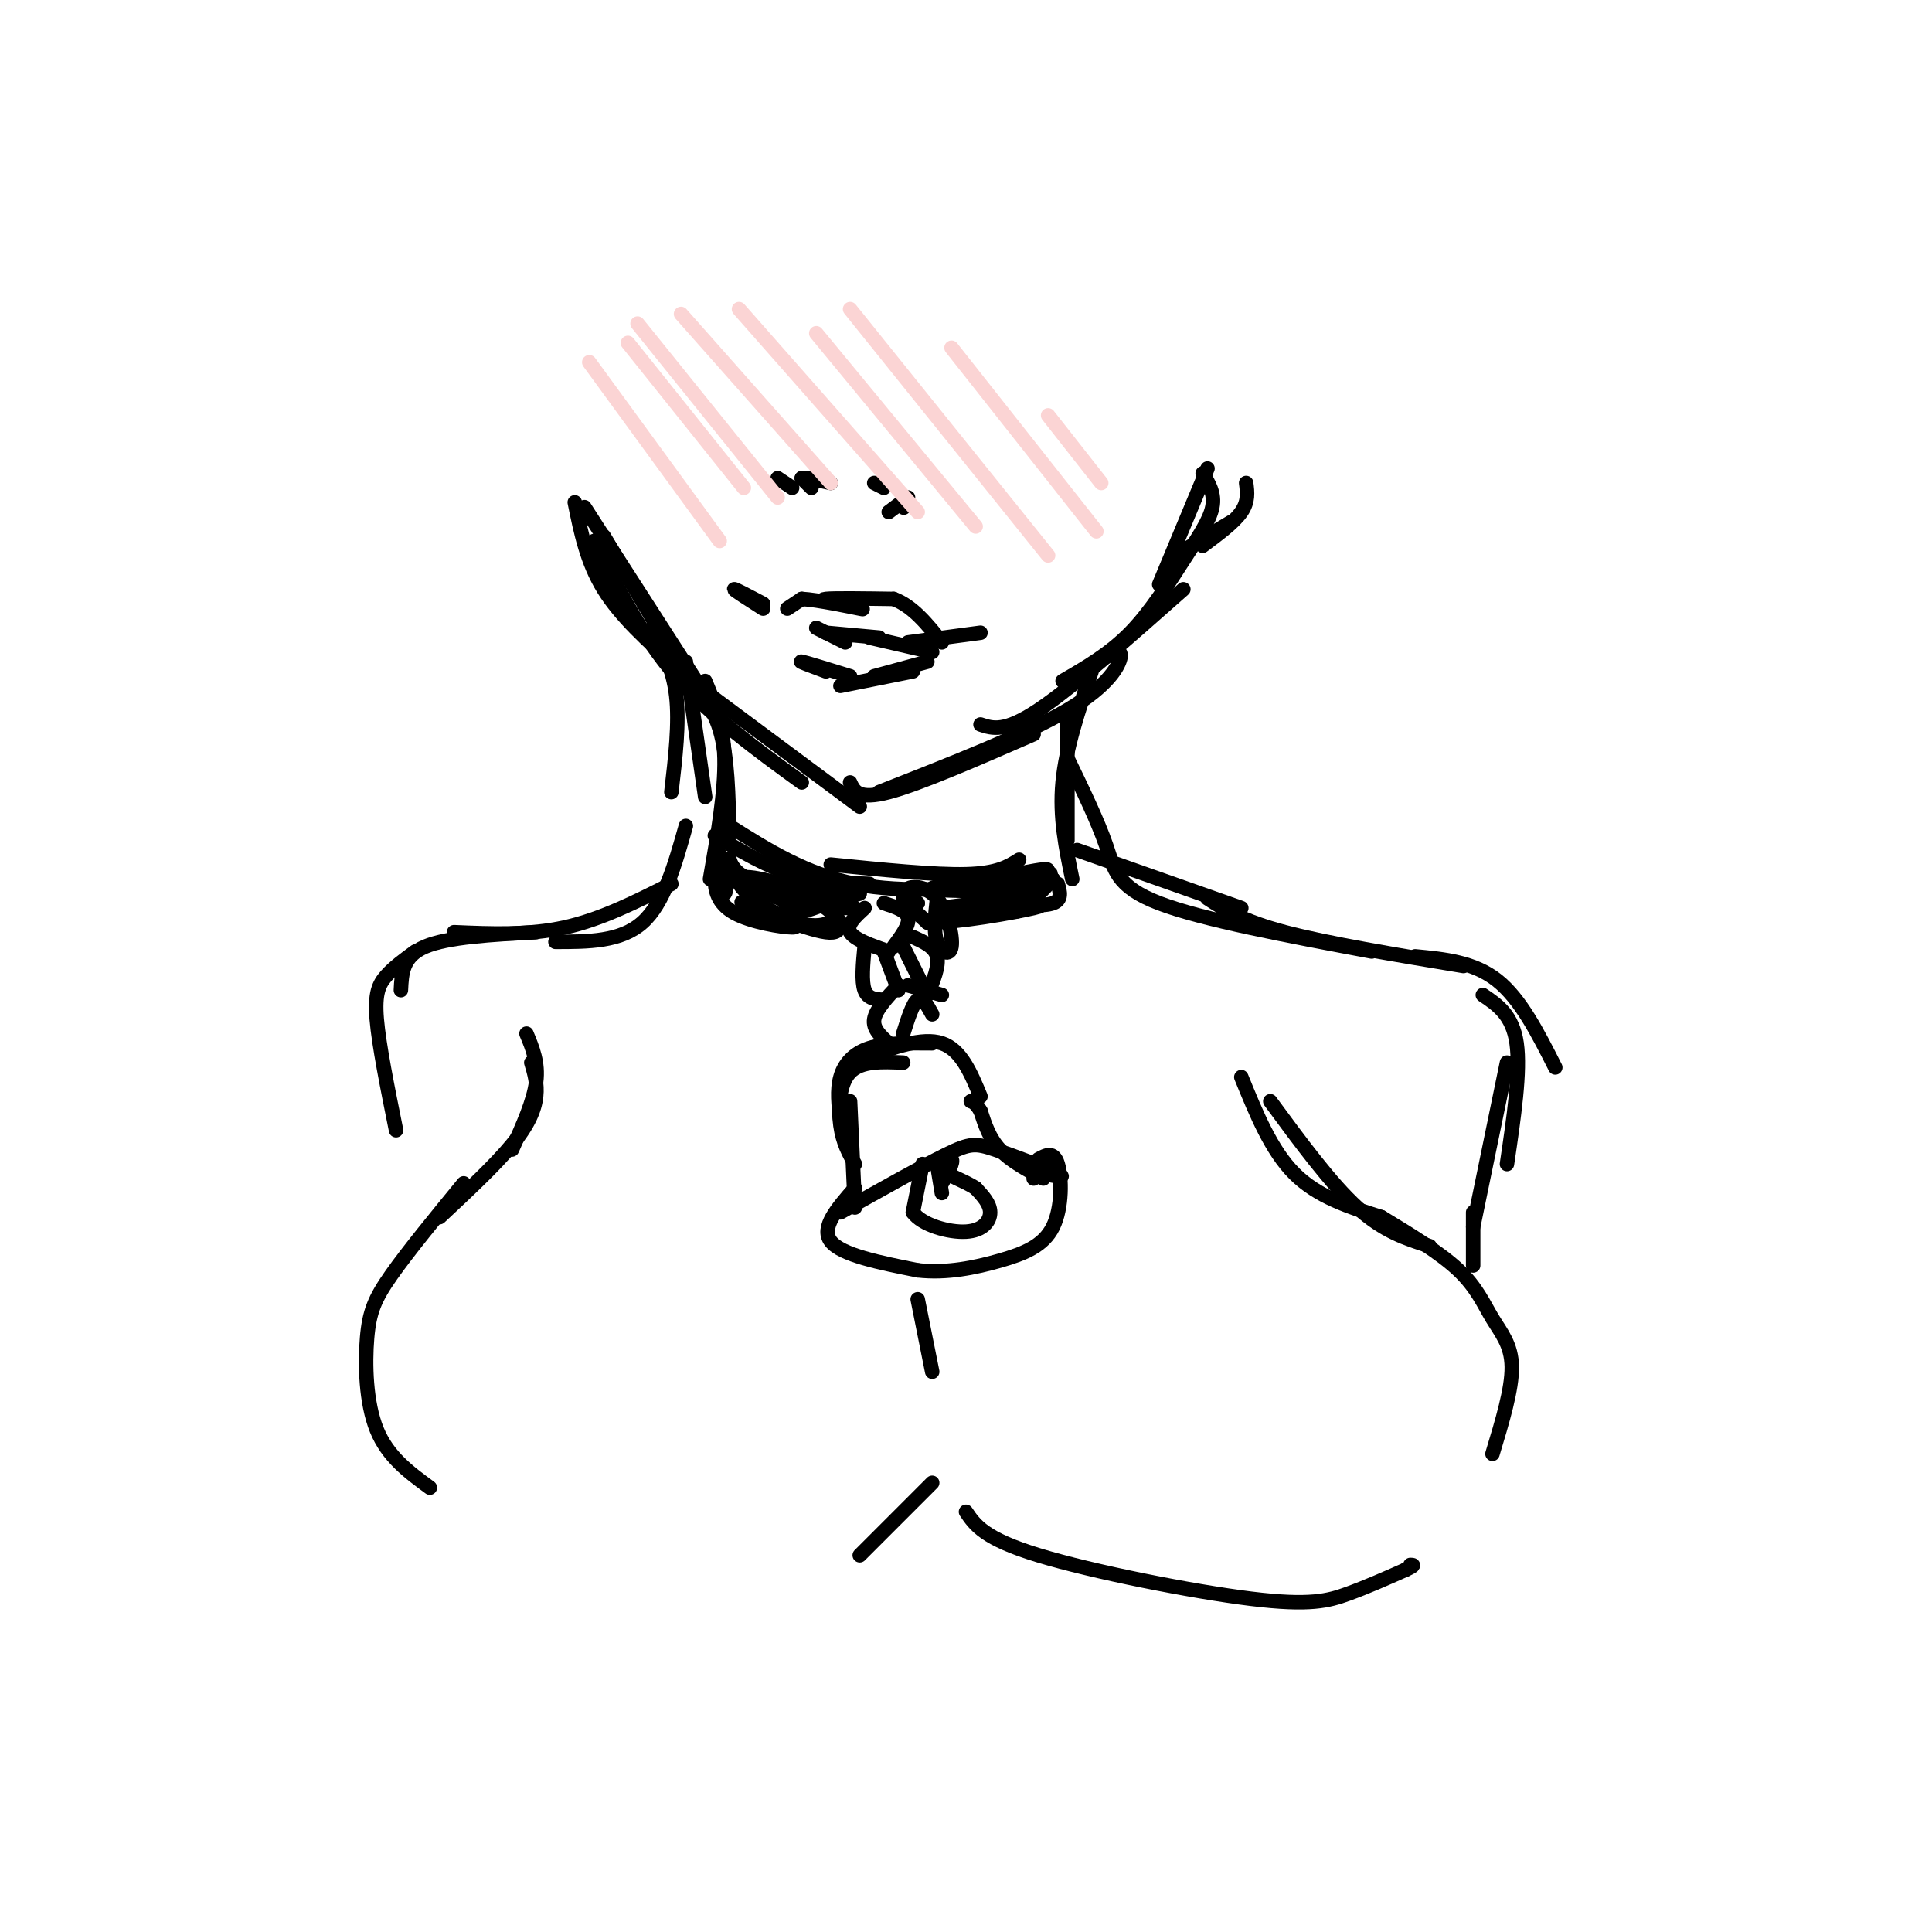 <svg viewBox='0 0 400 400' version='1.1' xmlns='http://www.w3.org/2000/svg' xmlns:xlink='http://www.w3.org/1999/xlink'><g fill='none' stroke='#000000' stroke-width='3' stroke-linecap='round' stroke-linejoin='round'><path d='M163,126c0.000,0.000 3.000,-2.000 3,-2'/><path d='M166,124c3.311,0.178 10.089,1.622 12,2c1.911,0.378 -1.044,-0.311 -4,-1'/><path d='M174,125c-1.911,-0.378 -4.689,-0.822 -3,-1c1.689,-0.178 7.844,-0.089 14,0'/><path d='M185,124c4.000,1.500 7.000,5.250 10,9'/><path d='M169,130c0.000,0.000 6.000,3.000 6,3'/><path d='M171,131c0.000,0.000 11.000,1.000 11,1'/><path d='M180,132c0.000,0.000 13.000,3.000 13,3'/><path d='M188,133c0.000,0.000 15.000,-2.000 15,-2'/><path d='M174,142c0.000,0.000 15.000,-3.000 15,-3'/><path d='M181,140c0.000,0.000 11.000,-3.000 11,-3'/><path d='M176,140c-4.583,-1.417 -9.167,-2.833 -10,-3c-0.833,-0.167 2.083,0.917 5,2'/><path d='M158,126c-3.000,-1.917 -6.000,-3.833 -6,-4c0.000,-0.167 3.000,1.417 6,3'/><path d='M168,101c0.000,0.000 -2.000,-2.000 -2,-2'/><path d='M166,99c0.667,-0.167 3.333,0.417 6,1'/><path d='M181,100c0.000,0.000 2.000,1.000 2,1'/><path d='M187,105c0.000,0.000 0.100,0.100 0.1,0.1'/><path d='M184,106c0.000,0.000 4.000,-3.000 4,-3'/><path d='M161,99c0.000,0.000 3.000,2.000 3,2'/><path d='M125,111c0.000,0.000 13.000,22.000 13,22'/><path d='M119,104c1.250,6.167 2.500,12.333 6,18c3.500,5.667 9.250,10.833 15,16'/><path d='M121,105c0.000,0.000 27.000,42.000 27,42'/><path d='M123,112c4.917,9.833 9.833,19.667 17,28c7.167,8.333 16.583,15.167 26,22'/><path d='M139,138c0.000,0.000 39.000,29.000 39,29'/><path d='M176,162c0.833,1.833 1.667,3.667 8,2c6.333,-1.667 18.167,-6.833 30,-12'/><path d='M182,164c15.178,-5.956 30.356,-11.911 39,-17c8.644,-5.089 10.756,-9.311 11,-11c0.244,-1.689 -1.378,-0.844 -3,0'/><path d='M203,150c2.500,0.833 5.000,1.667 12,-3c7.000,-4.667 18.500,-14.833 30,-25'/><path d='M220,141c4.863,-2.815 9.726,-5.631 14,-10c4.274,-4.369 7.958,-10.292 11,-15c3.042,-4.708 5.440,-8.202 6,-11c0.560,-2.798 -0.720,-4.899 -2,-7'/><path d='M240,121c0.000,0.000 10.000,-24.000 10,-24'/><path d='M245,114c0.000,0.000 10.000,-6.000 10,-6'/><path d='M249,113c3.250,-2.417 6.500,-4.833 8,-7c1.500,-2.167 1.250,-4.083 1,-6'/></g>
<g fill='none' stroke='#FBD4D4' stroke-width='3' stroke-linecap='round' stroke-linejoin='round'><path d='M122,75c0.000,0.000 27.000,37.000 27,37'/><path d='M130,71c0.000,0.000 24.000,30.000 24,30'/><path d='M132,67c0.000,0.000 29.000,36.000 29,36'/><path d='M141,65c0.000,0.000 31.000,35.000 31,35'/><path d='M153,64c0.000,0.000 37.000,42.000 37,42'/><path d='M169,69c0.000,0.000 33.000,40.000 33,40'/><path d='M176,64c0.000,0.000 41.000,51.000 41,51'/><path d='M197,72c0.000,0.000 30.000,38.000 30,38'/><path d='M217,86c0.000,0.000 11.000,14.000 11,14'/></g>
<g fill='none' stroke='#000000' stroke-width='3' stroke-linecap='round' stroke-linejoin='round'><path d='M226,139c-2.667,7.917 -5.333,15.833 -6,23c-0.667,7.167 0.667,13.583 2,20'/><path d='M221,149c0.000,0.000 0.000,25.000 0,25'/><path d='M135,130c2.167,4.167 4.333,8.333 5,14c0.667,5.667 -0.167,12.833 -1,20'/><path d='M142,137c0.000,0.000 4.000,28.000 4,28'/><path d='M141,140c3.167,2.750 6.333,5.500 8,11c1.667,5.500 1.833,13.750 2,22'/><path d='M146,141c1.917,4.583 3.833,9.167 4,16c0.167,6.833 -1.417,15.917 -3,25'/><path d='M148,173c5.333,3.167 10.667,6.333 16,8c5.333,1.667 10.667,1.833 16,2'/><path d='M151,171c7.917,5.000 15.833,10.000 26,12c10.167,2.000 22.583,1.000 35,0'/><path d='M172,179c10.750,1.083 21.500,2.167 28,2c6.500,-0.167 8.750,-1.583 11,-3'/><path d='M179,188c-1.917,1.750 -3.833,3.500 -3,5c0.833,1.500 4.417,2.750 8,4'/><path d='M185,196c1.667,-2.250 3.333,-4.500 3,-6c-0.333,-1.500 -2.667,-2.250 -5,-3'/><path d='M179,196c-0.333,3.583 -0.667,7.167 0,9c0.667,1.833 2.333,1.917 4,2'/><path d='M183,197c0.000,0.000 3.000,8.000 3,8'/><path d='M187,196c0.000,0.000 4.000,8.000 4,8'/><path d='M189,194c2.250,1.000 4.500,2.000 5,4c0.500,2.000 -0.750,5.000 -2,8'/><path d='M186,204c-2.333,2.500 -4.667,5.000 -5,7c-0.333,2.000 1.333,3.500 3,5'/><path d='M187,214c1.000,-3.167 2.000,-6.333 3,-7c1.000,-0.667 2.000,1.167 3,3'/><path d='M188,204c0.000,0.000 7.000,2.000 7,2'/><path d='M148,179c9.494,3.964 18.988,7.929 19,8c0.012,0.071 -9.458,-3.750 -11,-4c-1.542,-0.250 4.845,3.071 8,4c3.155,0.929 3.077,-0.536 3,-2'/><path d='M167,185c-3.256,-1.558 -12.894,-4.453 -14,-3c-1.106,1.453 6.322,7.256 12,9c5.678,1.744 9.606,-0.569 6,-3c-3.606,-2.431 -14.744,-4.980 -15,-5c-0.256,-0.020 10.372,2.490 21,5'/><path d='M177,188c-0.798,0.345 -13.292,-1.292 -13,-2c0.292,-0.708 13.369,-0.488 14,-1c0.631,-0.512 -11.185,-1.756 -23,-3'/><path d='M155,182c-4.416,-1.938 -3.957,-5.282 -4,-4c-0.043,1.282 -0.589,7.191 -1,7c-0.411,-0.191 -0.689,-6.483 -1,-8c-0.311,-1.517 -0.656,1.742 -1,5'/><path d='M148,182c0.000,2.155 0.500,5.042 4,7c3.500,1.958 10.000,2.988 12,3c2.000,0.012 -0.500,-0.994 -3,-2'/><path d='M161,190c-3.048,-1.417 -9.167,-3.958 -7,-3c2.167,0.958 12.619,5.417 17,6c4.381,0.583 2.690,-2.708 1,-6'/><path d='M172,187c2.273,-1.955 7.455,-3.844 6,-3c-1.455,0.844 -9.545,4.419 -13,5c-3.455,0.581 -2.273,-1.834 -1,-3c1.273,-1.166 2.636,-1.083 4,-1'/><path d='M194,186c-0.380,3.408 -0.759,6.817 0,9c0.759,2.183 2.657,3.142 3,1c0.343,-2.142 -0.869,-7.384 -3,-10c-2.131,-2.616 -5.180,-2.604 -6,-2c-0.820,0.604 0.590,1.802 2,3'/><path d='M190,187c-0.578,0.022 -3.022,-1.422 -3,-1c0.022,0.422 2.511,2.711 5,5'/><path d='M192,191c5.933,0.111 18.267,-2.111 22,-3c3.733,-0.889 -1.133,-0.444 -6,0'/><path d='M208,188c-5.550,0.179 -16.424,0.628 -13,0c3.424,-0.628 21.144,-2.333 20,-3c-1.144,-0.667 -21.154,-0.295 -22,-1c-0.846,-0.705 17.473,-2.487 23,-3c5.527,-0.513 -1.736,0.244 -9,1'/><path d='M207,182c-4.902,0.899 -12.655,2.648 -10,2c2.655,-0.648 15.720,-3.693 19,-4c3.280,-0.307 -3.224,2.124 -6,4c-2.776,1.876 -1.824,3.197 -1,4c0.824,0.803 1.521,1.086 3,0c1.479,-1.086 3.739,-3.543 6,-6'/><path d='M218,182c-0.774,-0.131 -5.708,2.542 -6,4c-0.292,1.458 4.060,1.702 6,1c1.940,-0.702 1.470,-2.351 1,-4'/><path d='M177,241c-1.244,-2.200 -2.489,-4.400 -3,-8c-0.511,-3.600 -0.289,-8.600 2,-11c2.289,-2.400 6.644,-2.200 11,-2'/><path d='M174,232c-0.378,-3.156 -0.756,-6.311 0,-9c0.756,-2.689 2.644,-4.911 6,-6c3.356,-1.089 8.178,-1.044 13,-1'/><path d='M179,219c6.000,-2.167 12.000,-4.333 16,-3c4.000,1.333 6.000,6.167 8,11'/><path d='M176,228c0.000,0.000 1.000,22.000 1,22'/><path d='M177,246c-3.583,4.083 -7.167,8.167 -5,11c2.167,2.833 10.083,4.417 18,6'/><path d='M190,263c5.997,0.695 11.989,-0.566 17,-2c5.011,-1.434 9.041,-3.040 11,-7c1.959,-3.960 1.845,-10.274 1,-13c-0.845,-2.726 -2.423,-1.863 -4,-1'/><path d='M216,244c-3.417,-1.833 -6.833,-3.667 -9,-6c-2.167,-2.333 -3.083,-5.167 -4,-8'/><path d='M203,230c-1.000,-1.667 -1.500,-1.833 -2,-2'/><path d='M174,251c8.571,-4.810 17.143,-9.619 22,-12c4.857,-2.381 6.000,-2.333 10,-1c4.000,1.333 10.857,3.952 13,5c2.143,1.048 -0.429,0.524 -3,0'/><path d='M216,243c-0.833,0.167 -1.417,0.583 -2,1'/><path d='M194,241c0.000,0.000 1.000,6.000 1,6'/><path d='M191,241c0.000,0.000 -2.000,10.000 -2,10'/><path d='M189,251c1.845,2.631 7.458,4.208 11,4c3.542,-0.208 5.012,-2.202 5,-4c-0.012,-1.798 -1.506,-3.399 -3,-5'/><path d='M202,246c-2.190,-1.500 -6.167,-2.750 -7,-4c-0.833,-1.250 1.476,-2.500 2,-2c0.524,0.500 -0.738,2.750 -2,5'/><path d='M109,214c1.250,3.000 2.500,6.000 2,10c-0.500,4.000 -2.750,9.000 -5,14'/><path d='M110,220c0.644,2.178 1.289,4.356 1,7c-0.289,2.644 -1.511,5.756 -5,10c-3.489,4.244 -9.244,9.622 -15,15'/><path d='M96,245c-5.780,7.054 -11.560,14.107 -15,19c-3.440,4.893 -4.542,7.625 -5,13c-0.458,5.375 -0.274,13.393 2,19c2.274,5.607 6.637,8.804 11,12'/><path d='M178,322c0.000,0.000 15.000,-15.000 15,-15'/><path d='M200,313c1.887,2.786 3.774,5.571 15,9c11.226,3.429 31.792,7.500 44,9c12.208,1.500 16.060,0.429 20,-1c3.940,-1.429 7.970,-3.214 12,-5'/><path d='M291,325c2.167,-1.000 1.583,-1.000 1,-1'/><path d='M257,223c3.083,7.583 6.167,15.167 11,20c4.833,4.833 11.417,6.917 18,9'/><path d='M263,228c6.250,8.500 12.500,17.000 18,22c5.500,5.000 10.250,6.500 15,8'/><path d='M286,252c6.113,3.708 12.226,7.417 16,11c3.774,3.583 5.208,7.042 7,10c1.792,2.958 3.940,5.417 4,10c0.060,4.583 -1.970,11.292 -4,18'/><path d='M190,269c0.000,0.000 3.000,15.000 3,15'/><path d='M223,176c0.000,0.000 34.000,12.000 34,12'/><path d='M221,157c3.133,6.489 6.267,12.978 8,18c1.733,5.022 2.067,8.578 11,12c8.933,3.422 26.467,6.711 44,10'/><path d='M250,186c3.583,2.333 7.167,4.667 16,7c8.833,2.333 22.917,4.667 37,7'/><path d='M293,198c6.083,0.583 12.167,1.167 17,5c4.833,3.833 8.417,10.917 12,18'/><path d='M307,206c3.083,2.083 6.167,4.167 7,10c0.833,5.833 -0.583,15.417 -2,25'/><path d='M312,220c0.000,0.000 -7.000,34.000 -7,34'/><path d='M305,251c0.000,0.000 0.000,11.000 0,11'/><path d='M142,171c-2.250,8.000 -4.500,16.000 -9,20c-4.500,4.000 -11.250,4.000 -18,4'/><path d='M139,183c-7.250,3.667 -14.500,7.333 -22,9c-7.500,1.667 -15.250,1.333 -23,1'/><path d='M111,193c-9.167,0.500 -18.333,1.000 -23,3c-4.667,2.000 -4.833,5.500 -5,9'/><path d='M86,197c-2.222,1.622 -4.444,3.244 -6,5c-1.556,1.756 -2.444,3.644 -2,9c0.444,5.356 2.222,14.178 4,23'/></g>
</svg>